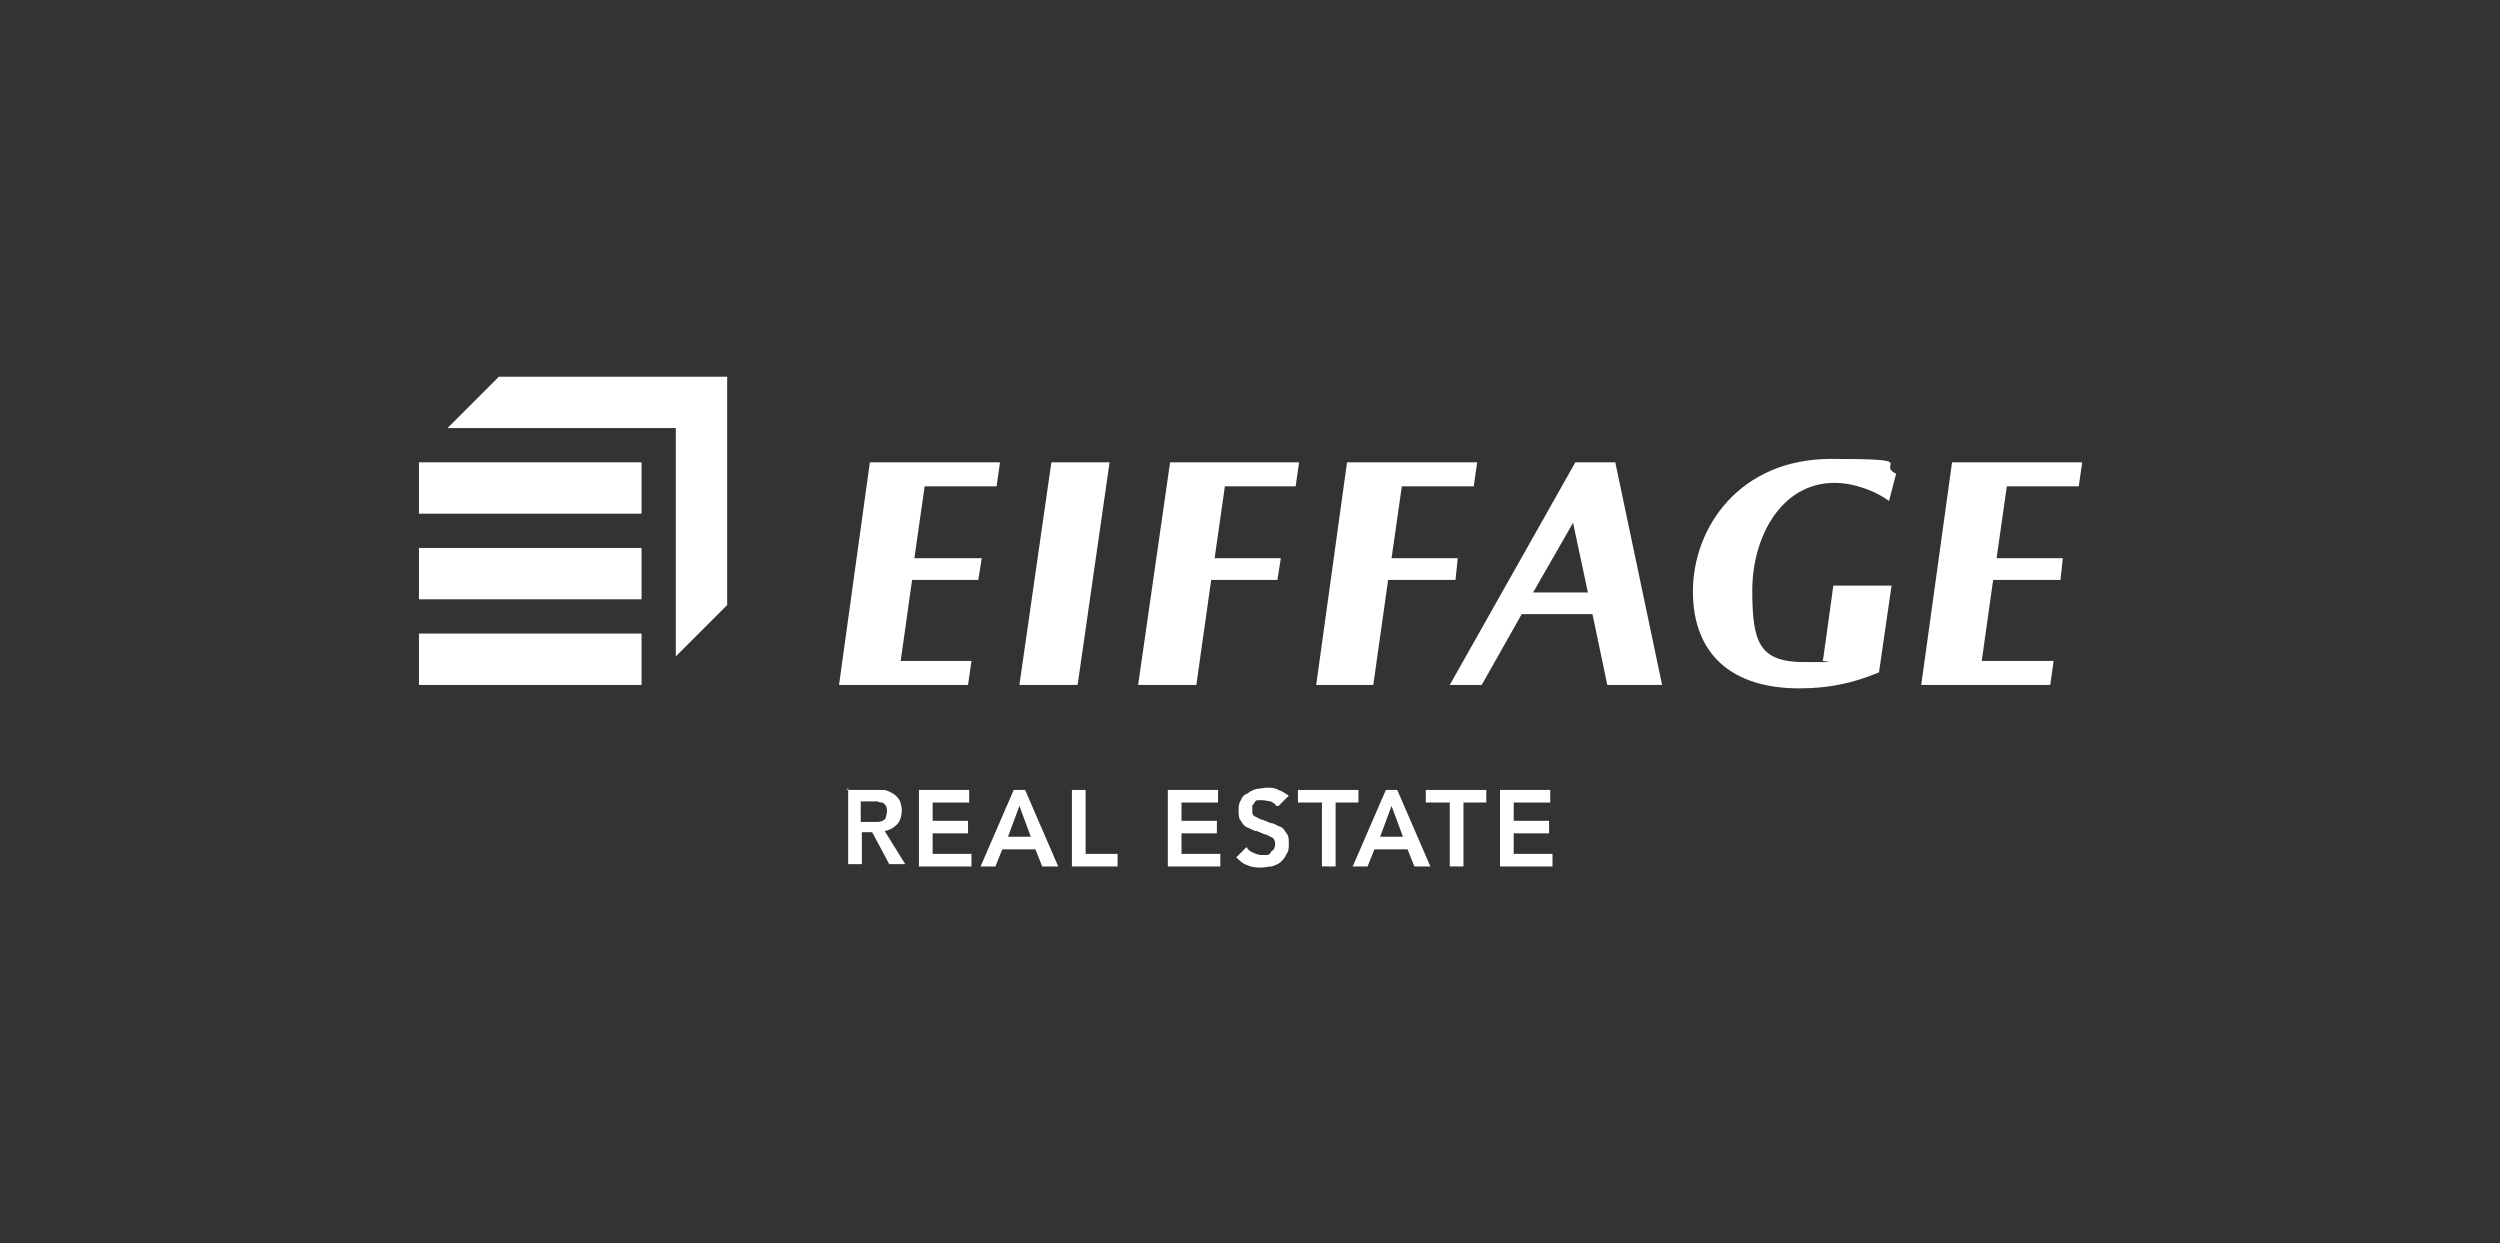 <svg xmlns="http://www.w3.org/2000/svg" id="Calque_1" viewBox="0 0 219 108.9"><rect x="0" y="0" width="219" height="108.9" fill="#333333" stroke="none"/><defs><style>      .st0 {        fill: #fff;      }    </style></defs><rect class="st0" x="36.7" y="55.5" width="19.5" height="4.5"></rect><rect class="st0" x="36.7" y="48" width="19.5" height="4.5"></rect><rect class="st0" x="36.7" y="40.5" width="19.5" height="4.5"></rect><polygon class="st0" points="43.7 33 39.2 37.5 59.2 37.5 59.2 57.5 63.7 53 63.7 33 43.7 33"></polygon><g><path class="st0" d="M165.5,43.9c-1.2-.9-3.1-1.6-4.8-1.6-4.7,0-7.2,4.8-7.2,9.4s.6,6.3,4.6,6.3,1.1,0,1.6-.2l.9-6.5h5.1l-1.1,7.6c-2.4,1-4.5,1.4-7,1.4-5.8,0-9.3-2.9-9.3-8.5s4.1-11.6,12.1-11.6,3.9.4,5.7,1.3l-.6,2.3Z"></path><polygon class="st0" points="94.4 60 97.2 40.5 92.1 40.5 89.3 60 94.4 60"></polygon><polygon class="st0" points="87.3 42.6 87.6 40.5 76.2 40.5 73.5 60 84.8 60 85.1 57.9 78.9 57.9 79.9 50.8 85.7 50.8 86 48.9 80.1 48.9 81 42.6 87.3 42.6"></polygon><polygon class="st0" points="182.1 42.6 182.4 40.5 171 40.5 168.3 60 179.6 60 179.9 57.9 173.6 57.9 174.6 50.8 180.5 50.8 180.7 48.9 174.9 48.9 175.8 42.6 182.1 42.6"></polygon><polygon class="st0" points="113.5 42.6 113.8 40.5 102.5 40.5 99.7 60 104.8 60 106.1 50.8 111.9 50.8 112.2 48.9 106.4 48.9 107.3 42.6 113.5 42.6"></polygon><polygon class="st0" points="129.1 42.6 129.4 40.5 118 40.5 115.3 60 120.3 60 121.6 50.8 127.5 50.8 127.7 48.9 121.9 48.9 122.8 42.6 129.1 42.6"></polygon><path class="st0" d="M140.8,60h4.8l-4.1-19.5h-3.5l-11,19.5h2.8l3.5-6.2h6.2l1.3,6.2ZM134.3,51.9l3.5-6.1,1.3,6.1h-4.7Z"></path></g><g><path class="st0" d="M74.2,69.2h2.3c.3,0,.6,0,.9,0,.3,0,.6.2.8.3.2.1.4.3.6.6.1.2.2.6.2.9s-.1.9-.4,1.2c-.3.3-.6.5-1.1.6l1.8,2.9h-1.4l-1.5-2.8h-.9v2.8h-1.2v-6.7ZM76.3,72c.2,0,.3,0,.5,0,.2,0,.3,0,.5-.1.1,0,.3-.2.3-.3,0-.1.1-.3.1-.5s0-.4-.1-.5c0-.1-.2-.2-.3-.3-.1,0-.3,0-.4-.1-.2,0-.3,0-.5,0h-1v1.8h.9Z"></path><path class="st0" d="M80.5,69.2h4.4v1.1h-3.2v1.6h3.1v1.1h-3.1v1.8h3.4v1.1h-4.6v-6.7Z"></path><path class="st0" d="M88.8,69.2h1l2.9,6.7h-1.4l-.6-1.5h-2.9l-.6,1.5h-1.3l2.9-6.7ZM90.3,73.3l-1-2.7-1,2.7h2.1Z"></path><path class="st0" d="M93.9,69.2h1.2v5.6h2.8v1.1h-4v-6.7Z"></path><path class="st0" d="M102.3,69.2h4.4v1.1h-3.2v1.6h3.1v1.1h-3.1v1.8h3.4v1.1h-4.6v-6.7Z"></path><path class="st0" d="M111.8,70.6c-.1-.2-.3-.3-.5-.4-.2,0-.4-.1-.7-.1s-.3,0-.4,0c-.1,0-.2,0-.3.2s-.2.2-.2.3c0,.1,0,.2,0,.4,0,.2,0,.4.2.5.2.1.4.2.6.3.2,0,.5.2.8.3.3,0,.5.2.8.3s.4.3.6.6c.2.2.2.6.2.9s0,.7-.2.9c-.1.3-.3.5-.5.7s-.5.3-.8.4c-.3,0-.6.1-.9.1s-.8,0-1.2-.2c-.4-.1-.7-.4-1-.7l.9-.9c.1.2.3.4.6.5.2.1.5.2.7.2s.3,0,.4,0c.1,0,.3,0,.4-.2s.2-.2.3-.3c0-.1.1-.2.1-.4,0-.2,0-.4-.2-.6-.2-.1-.4-.2-.6-.3-.2,0-.5-.2-.8-.3-.3,0-.5-.2-.8-.3s-.4-.3-.6-.6c-.2-.2-.2-.6-.2-.9s0-.6.2-.9c.1-.3.3-.5.6-.6.2-.2.5-.3.8-.4.3,0,.6-.1.9-.1s.7,0,1,.2c.3.1.6.3.9.5l-.9.9Z"></path><path class="st0" d="M115.7,70.3h-2v-1.1h5.3v1.1h-2v5.6h-1.2v-5.6Z"></path><path class="st0" d="M121.4,69.2h1l2.9,6.7h-1.4l-.6-1.5h-2.9l-.6,1.5h-1.3l2.9-6.7ZM122.9,73.3l-1-2.7-1,2.7h2.1Z"></path><path class="st0" d="M126.9,70.3h-2v-1.1h5.3v1.1h-2v5.6h-1.2v-5.6Z"></path><path class="st0" d="M131.4,69.2h4.4v1.1h-3.2v1.6h3.1v1.1h-3.1v1.8h3.4v1.1h-4.6v-6.7Z"></path></g></svg>